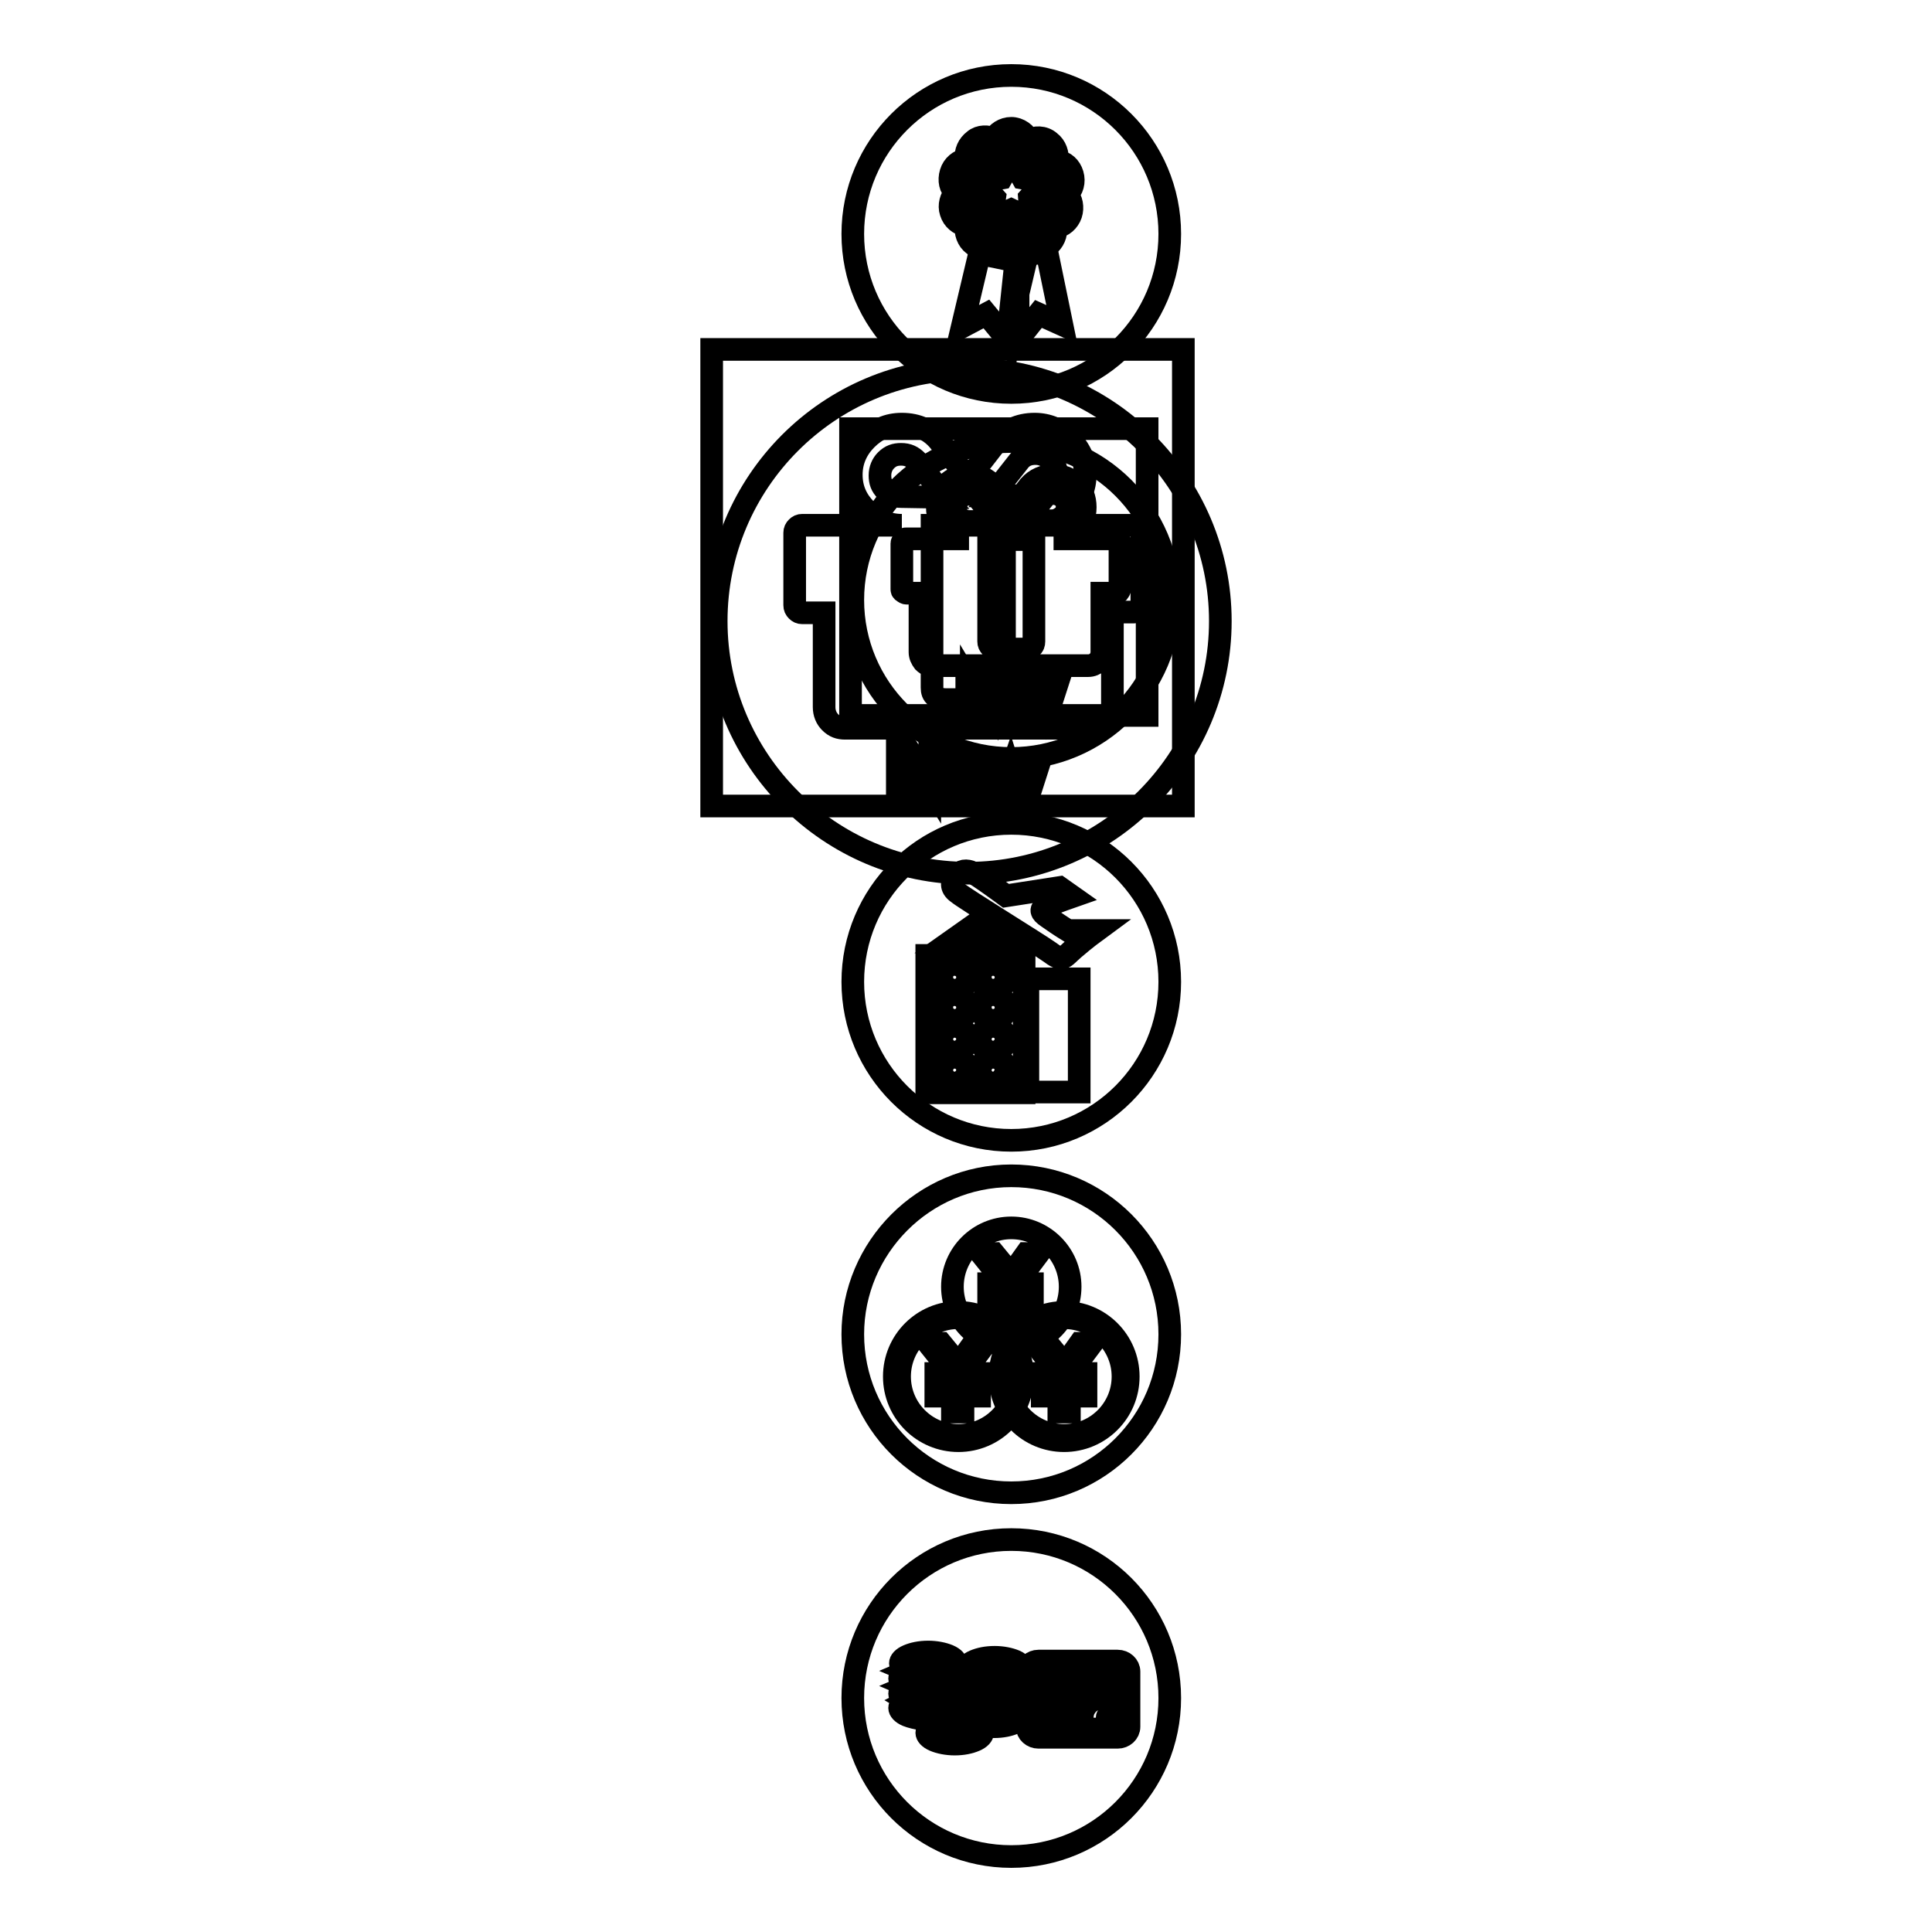 <?xml version="1.0" encoding="utf-8"?>
<!-- Svg Vector Icons : http://www.onlinewebfonts.com/icon -->
<!DOCTYPE svg PUBLIC "-//W3C//DTD SVG 1.1//EN" "http://www.w3.org/Graphics/SVG/1.1/DTD/svg11.dtd">
<svg version="1.1" xmlns="http://www.w3.org/2000/svg" xmlns:xlink="http://www.w3.org/1999/xlink" x="0px" y="0px" viewBox="0 0 256 256" enable-background="new 0 0 256 256" xml:space="preserve">
<g><g><path stroke-width="3" fill-opacity="0" stroke="#000000"  d="M113,225c0,11.6,9.4,21,21,21c11.6,0,21-9.4,21-21c0-11.6-9.4-21-21-21C122.4,204,113,213.4,113,225L113,225z"/><path stroke-width="3" fill-opacity="0" stroke="#000000"  d="M126.6,229.1c1.1,0,2-0.2,2.7-0.5c0,0,0,0,0,0c0,0,0,0,0,0c-0.7-0.3-1.7-0.5-2.7-0.5l0,0c-1.1,0-2,0.2-2.7,0.5c0,0,0,0,0,0c0,0,0,0,0,0C124.6,229,125.6,229.1,126.6,229.1z M130,229c-0.1,0.1-0.2,0.1-0.4,0.2c-0.8,0.4-1.8,0.6-3,0.6c-1.2,0-2.2-0.2-3-0.6c-0.1-0.1-0.3-0.1-0.4-0.2c-0.3,0.2-0.4,0.5-0.4,0.6c0,0.3,0.3,0.7,1,1c0.7,0.3,1.7,0.5,2.7,0.5c1.1,0,2-0.2,2.7-0.5c0.7-0.3,1-0.7,1-1C130.4,229.4,130.3,229.2,130,229z"/><path stroke-width="3" fill-opacity="0" stroke="#000000"  d="M134.5,220.1c-0.7-0.3-1.7-0.5-2.7-0.5l0,0c-1.1,0-2,0.2-2.7,0.5c-0.7,0.3-1,0.7-1,1c0,0.3,0.3,0.7,1,1c0.7,0.3,1.7,0.5,2.7,0.5c1.1,0,2-0.2,2.7-0.5c0.7-0.3,1-0.7,1-1l0,0C135.5,220.9,135.2,220.4,134.5,220.1z"/><path stroke-width="3" fill-opacity="0" stroke="#000000"  d="M125.7,219.4c-0.7-0.3-1.7-0.5-2.7-0.5c-1.1,0-2,0.2-2.7,0.5c-0.7,0.3-1,0.7-1,1c0,0.3,0.3,0.7,1,1c0.7,0.3,1.6,0.5,2.7,0.5c1.1,0,2-0.2,2.7-0.5c0.7-0.3,1-0.7,1-1C126.7,220.1,126.4,219.7,125.7,219.4z"/><path stroke-width="3" fill-opacity="0" stroke="#000000"  d="M123,221.9c1.1,0,2-0.2,2.7-0.5c0,0,0,0,0,0c0,0,0,0,0,0c-0.7-0.3-1.7-0.5-2.7-0.5h0c-1.1,0-2,0.2-2.7,0.5c0,0,0,0,0,0c0,0,0,0,0,0C121,221.7,121.9,221.9,123,221.9z M126.4,221.8c-0.1,0.1-0.2,0.1-0.4,0.2c-0.8,0.4-1.8,0.6-3,0.6c-1.2,0-2.2-0.2-3-0.6c-0.1,0-0.3-0.1-0.4-0.2c-0.3,0.2-0.4,0.5-0.4,0.6c0,0.3,0.3,0.7,1,1c0.7,0.3,1.7,0.5,2.7,0.5c1.1,0,2-0.2,2.7-0.5c0.7-0.3,1-0.7,1-1C126.7,222.2,126.6,222,126.4,221.8z"/><path stroke-width="3" fill-opacity="0" stroke="#000000"  d="M129.4,224.6c-0.7-0.3-1.7-0.5-2.7-0.5c-1.1,0-2,0.2-2.7,0.5c-0.7,0.3-1,0.7-1,1c0,0.3,0.3,0.7,1,1c0.7,0.3,1.7,0.5,2.7,0.5c1.1,0,2-0.2,2.7-0.5c0.7-0.3,1-0.7,1-1l0,0C130.4,225.3,130,224.9,129.4,224.6z"/><path stroke-width="3" fill-opacity="0" stroke="#000000"  d="M119.6,223.8c-0.3,0.2-0.4,0.5-0.4,0.6c0,0.3,0.3,0.7,1,1c0.5,0.2,1.3,0.4,2.1,0.5c0-0.1,0-0.2,0-0.3c0-0.4,0.2-0.8,0.6-1.1c-1.1,0-2.1-0.2-2.8-0.6C119.9,223.9,119.8,223.8,119.6,223.8z M126.6,224.1c-0.4,0-0.7,0-1.1,0.1c-0.4,0.1-0.8,0.2-1.3,0.3c-0.1,0-0.2,0.1-0.3,0.1c-0.7,0.3-1,0.7-1,1c0,0.1,0,0.2,0.1,0.3c1.1,0,2-0.2,2.7-0.5c0.7-0.3,1-0.7,1-1C126.7,224.3,126.7,224.2,126.6,224.1z M123,223.9c0.4,0,0.7,0,1.1-0.1c0.4-0.1,0.8-0.2,1.3-0.3c0.1,0,0.2-0.1,0.3-0.1c0,0,0,0,0,0c0,0,0,0,0,0c-0.7-0.3-1.7-0.5-2.7-0.5l0,0c-1.1,0-2,0.2-2.7,0.5c0,0,0,0,0,0c0,0,0,0,0,0C121,223.7,121.9,223.9,123,223.9z"/><path stroke-width="3" fill-opacity="0" stroke="#000000"  d="M131.8,222.7c1.1,0,2-0.2,2.7-0.5c0,0,0,0,0,0c0,0,0,0,0,0c-0.7-0.3-1.7-0.5-2.7-0.5c-1.1,0-2,0.2-2.7,0.5c0,0,0,0,0,0c0,0,0,0,0,0C129.7,222.5,130.7,222.7,131.8,222.7z M135.1,222.5c-0.1,0.1-0.2,0.1-0.4,0.2c-0.8,0.4-1.8,0.6-3,0.6c-1.2,0-2.2-0.2-3-0.6c-0.1-0.1-0.3-0.1-0.4-0.2c-0.3,0.2-0.4,0.5-0.4,0.7c0,0.1,0,0.3,0.2,0.5c0.5,0.1,1,0.2,1.4,0.4c0.3,0.1,0.6,0.3,0.8,0.6c0.4,0.1,0.8,0.1,1.3,0.1c1.1,0,2-0.2,2.7-0.5c0.7-0.3,1-0.7,1-1C135.5,223,135.4,222.7,135.1,222.5z"/><path stroke-width="3" fill-opacity="0" stroke="#000000"  d="M128.8,224.7c-0.1-0.1-0.3-0.1-0.4-0.2c-0.3,0.2-0.4,0.5-0.4,0.7c0,0.3,0.3,0.7,1,1c0.2,0.1,0.4,0.2,0.7,0.2c0.4-0.3,0.7-0.6,0.6-0.8l0,0c0-0.1,0-0.3-0.2-0.5C129.7,225,129.2,224.9,128.8,224.7z M134.5,224.2C134.5,224.2,134.5,224.2,134.5,224.2C134.5,224.2,134.5,224.1,134.5,224.2c-0.7-0.4-1.7-0.6-2.7-0.6l0,0c-0.9,0-1.7,0.1-2.3,0.3c0,0,0.1,0,0.1,0.1c0.3,0.1,0.6,0.3,0.8,0.6c0.4,0.1,0.8,0.1,1.3,0.1C132.9,224.7,133.8,224.5,134.5,224.2z M135.1,224.5c-0.1,0.1-0.2,0.1-0.4,0.2c-0.8,0.4-1.8,0.6-3,0.6c-0.3,0-0.6,0-0.9,0c0,0.1,0.1,0.2,0.1,0.4c0,0.4-0.2,0.7-0.5,1c0.4,0.1,0.8,0.1,1.3,0.1c1.1,0,2-0.2,2.7-0.5c0.7-0.3,1-0.7,1-1C135.5,225,135.4,224.8,135.1,224.5z"/><path stroke-width="3" fill-opacity="0" stroke="#000000"  d="M126.6,226.1c-0.4,0-0.7,0-1.1,0.1c-0.4,0.1-0.8,0.2-1.3,0.3c-0.1,0-0.2,0.1-0.4,0.1c0,0,0,0,0,0c0,0,0,0,0,0c0.6,0.3,1.4,0.5,2.3,0.5c0.3-0.2,0.5-0.5,0.5-0.7C126.7,226.3,126.7,226.2,126.6,226.1z M124.1,225.9c0.4-0.1,0.8-0.2,1.3-0.3c0.1,0,0.2-0.1,0.3-0.1c0,0,0,0,0,0c0,0,0,0,0,0c-0.6-0.3-1.4-0.5-2.3-0.5c-0.3,0.2-0.5,0.5-0.5,0.7c0,0.1,0,0.2,0.1,0.3C123.4,225.9,123.8,225.9,124.1,225.9z M123.3,227c-0.3,0.2-0.4,0.5-0.4,0.7c0,0.1,0,0.2,0.1,0.3c0.8,0,1.6-0.1,2.2-0.3c-0.6-0.1-1.1-0.2-1.6-0.5C123.5,227.1,123.4,227,123.3,227z M122.4,225.9c0-0.1,0-0.2,0-0.3c0-0.3,0.1-0.5,0.2-0.7c-0.9,0-1.7,0.2-2.3,0.5c0,0,0,0,0,0c0,0,0,0,0,0C120.8,225.7,121.5,225.9,122.4,225.9z M122.7,226.5c-1,0-2-0.2-2.7-0.6c-0.1,0-0.3-0.1-0.4-0.2c-0.3,0.2-0.4,0.5-0.4,0.6c0,0.3,0.3,0.7,1,1c0.5,0.2,1.3,0.4,2.1,0.5c0-0.1,0-0.2,0-0.3C122.3,227.2,122.5,226.9,122.7,226.5C122.8,226.6,122.7,226.6,122.7,226.5z"/><path stroke-width="3" fill-opacity="0" stroke="#000000"  d="M130,227c-0.1,0.1-0.2,0.1-0.4,0.2c-0.8,0.4-1.8,0.6-3,0.6c-1.2,0-2.2-0.2-3-0.6c-0.1-0.1-0.3-0.1-0.4-0.2c-0.3,0.2-0.4,0.5-0.4,0.6c0,0.3,0.3,0.7,1,1c0.7,0.3,1.7,0.5,2.7,0.5c1.1,0,2-0.2,2.7-0.5c0.7-0.3,1-0.7,1-1C130.4,227.4,130.3,227.2,130,227z M126.6,227.1c1.1,0,2-0.2,2.7-0.5c0,0,0,0,0,0c0,0,0,0,0,0c-0.7-0.3-1.7-0.5-2.7-0.5c-1.1,0-2,0.2-2.7,0.5c0,0,0,0,0,0c0,0,0,0,0,0C124.6,227,125.6,227.1,126.6,227.1z"/><path stroke-width="3" fill-opacity="0" stroke="#000000"  d="M135.1,226.5c-0.1,0.1-0.2,0.1-0.4,0.2c-0.8,0.4-1.8,0.6-3,0.6c-0.3,0-0.6,0-0.9,0c0,0.1,0.1,0.2,0.1,0.4c0,0.4-0.2,0.7-0.5,1c0.4,0.1,0.8,0.1,1.3,0.1c1.1,0,2-0.2,2.7-0.5c0.7-0.3,1-0.7,1-1C135.5,227,135.4,226.8,135.1,226.5z M134.5,226.2C134.5,226.2,134.5,226.2,134.5,226.2C134.5,226.2,134.5,226.2,134.5,226.2c-0.7-0.4-1.7-0.6-2.7-0.6l0,0c-0.3,0-0.6,0-0.8,0c0,0.4-0.2,0.7-0.5,0.9c0.4,0.1,0.8,0.1,1.3,0.1C132.9,226.7,133.8,226.5,134.5,226.2z M128.8,226.7c-0.1-0.1-0.3-0.1-0.4-0.2c-0.2,0.2-0.3,0.3-0.4,0.5c0.3,0,0.6-0.1,0.9-0.2C128.9,226.8,128.8,226.8,128.8,226.7z M129.8,227.1c-0.1,0-0.1,0.1-0.2,0.1c-0.4,0.2-0.9,0.3-1.4,0.4c0.2,0.2,0.4,0.4,0.8,0.6c0.2,0.1,0.4,0.2,0.7,0.2c0.4-0.3,0.7-0.6,0.7-0.8c0-0.1-0.1-0.3-0.2-0.5C130,227.1,129.9,227.1,129.8,227.1z M130,226.3c0.2-0.2,0.3-0.3,0.3-0.5c-0.3,0-0.6,0.1-0.9,0.2c0,0,0.1,0,0.1,0C129.7,226.1,129.9,226.2,130,226.3z"/><path stroke-width="3" fill-opacity="0" stroke="#000000"  d="M147.1,227.2c-0.2,0-0.4,0.2-0.4,0.4c0,0.2,0.2,0.4,0.4,0.4h0.4c0.2,0,0.4-0.2,0.4-0.4c0-0.2-0.2-0.4-0.4-0.4H147.1z M138.2,227.2c-0.2,0-0.4,0.2-0.4,0.4c0,0.2,0.2,0.4,0.4,0.4h4.8c0.2,0,0.4-0.2,0.4-0.4c0-0.2-0.2-0.4-0.4-0.4H138.2z M145.2,227.2c-0.2,0-0.4,0.2-0.4,0.4c0,0.2,0.2,0.4,0.4,0.4h0.8c0.2,0,0.4-0.2,0.4-0.4c0-0.2-0.2-0.4-0.4-0.4H145.2z M138.2,225.9c-0.2,0-0.4,0.2-0.4,0.4c0,0.2,0.2,0.4,0.4,0.4h4.8c0.2,0,0.4-0.2,0.4-0.4c0-0.2-0.2-0.4-0.4-0.4H138.2z M137.2,228.8v-3.9h11.3v3.9c0,0.1-0.1,0.3-0.4,0.3h-0.6h-9.9C137.4,229.1,137.2,229,137.2,228.8 M137.2,221.5c0-0.1,0.1-0.3,0.4-0.3h10.5c0.3,0,0.4,0.2,0.4,0.3v0.8h-11.3V221.5L137.2,221.5z M137.6,220.1c-0.8,0-1.5,0.6-1.5,1.4v7.3c0,0.8,0.7,1.4,1.5,1.4h9.9h0.6c0.8,0,1.5-0.6,1.5-1.4l0,0v-7.3c0-0.8-0.7-1.4-1.5-1.4H137.6z"/><path stroke-width="3" fill-opacity="0" stroke="#000000"  d="M113,130.1c0,11.6,9.4,21,21,21c11.6,0,21-9.4,21-21c0-11.6-9.4-21-21-21C122.4,109.1,113,118.5,113,130.1L113,130.1z"/><path stroke-width="3" fill-opacity="0" stroke="#000000"  d="M136.2,129.7h6.8v15h-6.8V129.7z"/><path stroke-width="3" fill-opacity="0" stroke="#000000"  d="M122.8,126.6v18.2h12.9v-18.2H122.8z M126.5,143.5c-0.9,0-1.7-0.7-1.7-1.7c0-0.9,0.7-1.7,1.7-1.7c0.9,0,1.7,0.7,1.7,1.7C128.2,142.7,127.4,143.5,126.5,143.5z M126.5,139.4c-0.9,0-1.7-0.7-1.7-1.7c0-0.9,0.7-1.7,1.7-1.7c0.9,0,1.7,0.7,1.7,1.7C128.2,138.6,127.4,139.4,126.5,139.4z M126.5,135.2c-0.9,0-1.7-0.7-1.7-1.7s0.7-1.7,1.7-1.7c0.9,0,1.7,0.7,1.7,1.7C128.2,134.5,127.4,135.2,126.5,135.2z M126.5,131.2c-0.9,0-1.7-0.7-1.7-1.7s0.7-1.7,1.7-1.7c0.9,0,1.7,0.7,1.7,1.7S127.4,131.2,126.5,131.2z M131.6,143.5c-0.9,0-1.7-0.7-1.7-1.7c0-0.9,0.7-1.7,1.7-1.7c0.9,0,1.7,0.7,1.7,1.7C133.2,142.7,132.5,143.5,131.6,143.5z M131.6,139.4c-0.9,0-1.7-0.7-1.7-1.7c0-0.9,0.7-1.7,1.7-1.7c0.9,0,1.7,0.7,1.7,1.7C133.3,138.6,132.5,139.4,131.6,139.4z M131.6,135.2c-0.9,0-1.7-0.7-1.7-1.7s0.7-1.7,1.7-1.7c0.9,0,1.7,0.7,1.7,1.7C133.3,134.5,132.5,135.2,131.6,135.2z M131.6,131.2c-0.9,0-1.7-0.7-1.7-1.7s0.7-1.7,1.7-1.7c0.9,0,1.7,0.7,1.7,1.7S132.5,131.2,131.6,131.2z"/><path stroke-width="3" fill-opacity="0" stroke="#000000"  d="M129.3,122.4l-3.4,2.4h6.9L129.3,122.4z"/><path stroke-width="3" fill-opacity="0" stroke="#000000"  d="M126.6,116.2c0.6-0.7,1.1-1,2-0.7c0.8,0.3,4.7,3.2,4.7,3.2l7.1-1.1l1.7,1.2c0,0-2,0.7-3.3,1.2c-1.1,0.4-0.9,0.9,0,1.5c1.7,1.2,2.7,1.8,2.7,1.8h3.8c0,0-1.5,1.1-3,2.4s-1.4,1.8-3.3,0.4c-1.4-1-11.3-7.1-12.1-7.8C125.9,117.6,126.1,116.8,126.6,116.2z"/><path stroke-width="3" fill-opacity="0" stroke="#000000"  d="M113,176.8c0,11.6,9.4,21,21,21c11.6,0,21-9.4,21-21c0-11.6-9.4-21-21-21C122.4,155.8,113,165.3,113,176.8L113,176.8z"/><path stroke-width="3" fill-opacity="0" stroke="#000000"  d="M134,162.7c-4.3,0-7.8,3.5-7.8,7.8c0,4.3,3.5,7.8,7.8,7.8c4.3,0,7.8-3.5,7.8-7.8C141.8,166.2,138.3,162.7,134,162.7z M136.8,170.1v1.1h-2.2v0.8h2.2v1.1h-2.2v2.1h-1.4v-2.1h-2.2V172h2.2v-0.8h-2.2v-1.1h2.2l-3.2-4h1.7l2.3,2.8l2-2.8h1.6l-3,4H136.8L136.8,170.1L136.8,170.1z"/><path stroke-width="3" fill-opacity="0" stroke="#000000"  d="M118.5,182.4c0,4.7,3.8,8.5,8.5,8.5s8.5-3.8,8.5-8.5s-3.8-8.5-8.5-8.5S118.5,177.7,118.5,182.4L118.5,182.4z"/><path stroke-width="3" fill-opacity="0" stroke="#000000"  d="M127,174.6c-4.3,0-7.8,3.5-7.8,7.8c0,4.3,3.5,7.8,7.8,7.8c4.3,0,7.8-3.5,7.8-7.8C134.8,178.1,131.3,174.6,127,174.6z M129.8,182v1.1h-2.2v0.8h2.2v1.1h-2.2v2.1h-1.4v-2.1h-2.2v-1.1h2.2v-0.8h-2.2V182h2.2l-3.2-4h1.7l2.3,2.8l2-2.8h1.6l-3,4H129.8L129.8,182z"/><path stroke-width="3" fill-opacity="0" stroke="#000000"  d="M132.5,182.4c0,4.7,3.8,8.5,8.5,8.5c4.7,0,8.5-3.8,8.5-8.5s-3.8-8.5-8.5-8.5C136.3,173.9,132.5,177.7,132.5,182.4L132.5,182.4L132.5,182.4z"/><path stroke-width="3" fill-opacity="0" stroke="#000000"  d="M141,174.6c-4.3,0-7.8,3.5-7.8,7.8c0,4.3,3.5,7.8,7.8,7.8c4.3,0,7.8-3.5,7.8-7.8C148.8,178.1,145.3,174.6,141,174.6z M143.9,182v1.1h-2.2v0.8h2.2v1.1h-2.2v2.1h-1.4v-2.1h-2.2v-1.1h2.2v-0.8h-2.2V182h2.2l-3.2-4h1.7l2.3,2.8l2-2.8h1.6l-3,4H143.9L143.9,182z"/><path stroke-width="3" fill-opacity="0" stroke="#000000"  d="M113,79.5c0,11.6,9.4,21,21,21c11.6,0,21-9.4,21-21c0-11.6-9.4-21-21-21C122.4,58.5,113,67.9,113,79.5z"/><path stroke-width="3" fill-opacity="0" stroke="#000000"  d="M128.7,90.8v3.5h-0.6v-4.6h0.6l2.1,3.3v-3.3h0.6v4.6h-0.6L128.7,90.8z"/><path stroke-width="3" fill-opacity="0" stroke="#000000"  d="M132.6,92.9c0,0.1,0,0.2,0,0.3c0,0.1,0.1,0.2,0.1,0.3c0.1,0.1,0.2,0.2,0.3,0.2c0.1,0,0.2,0,0.4,0c0.2,0,0.3,0,0.4-0.1c0.1-0.1,0.1-0.2,0.2-0.3l0-0.1h0.5c0,0.1,0,0.2,0,0.4c0,0.1,0,0.2-0.1,0.3c0,0.1-0.1,0.2-0.2,0.2c-0.1,0-0.2,0.1-0.4,0.1c-0.2,0-0.4,0-0.6,0c-0.3,0-0.5-0.1-0.6-0.1c-0.1-0.1-0.2-0.2-0.3-0.3c-0.1-0.1-0.1-0.3-0.2-0.4c0-0.1-0.1-0.3-0.1-0.5s0-0.4,0-0.6c0-0.2,0.1-0.5,0.2-0.6c0.1-0.2,0.3-0.3,0.5-0.4c0.2-0.1,0.4-0.1,0.6-0.1c0.3,0,0.5,0,0.7,0.1c0.2,0.1,0.3,0.2,0.4,0.3s0.1,0.2,0.2,0.3c0,0.1,0,0.3,0,0.5v0.4H132.6L132.6,92.9L132.6,92.9L132.6,92.9z M134,92.4c0,0,0-0.1,0-0.2c0,0,0-0.1,0-0.2c0-0.1-0.1-0.1-0.2-0.2c-0.1,0-0.2-0.1-0.3-0.1s-0.3,0-0.4,0c-0.1,0-0.2,0.1-0.3,0.2c-0.1,0.1-0.1,0.2-0.1,0.3l0,0.1L134,92.4L134,92.4z"/><path stroke-width="3" fill-opacity="0" stroke="#000000"  d="M135.1,91.2h0.6l0.7,2.1l0.8-2.1h0.7l0.7,2.1l0.7-2.1h0.6l-1,3.1h-0.6l-0.7-2.4l-0.8,2.4h-0.7L135.1,91.2z"/><path stroke-width="3" fill-opacity="0" stroke="#000000"  d="M148.3,71.6c-0.1-0.1-0.3-0.2-0.4-0.2h-8.3c1.2,0,2.2-0.4,3-1.2c0.8-0.8,1.2-1.8,1.2-3s-0.4-2.2-1.2-3c-0.8-0.8-1.8-1.2-3-1.2c-1.3,0-2.4,0.5-3.2,1.4l-2.4,3.1l-2.4-3.1c-0.8-1-1.8-1.4-3.2-1.4c-1.2,0-2.2,0.4-3,1.2c-0.8,0.8-1.2,1.8-1.2,3s0.4,2.2,1.2,3c0.8,0.8,1.8,1.2,3,1.2h-8.3c-0.2,0-0.3,0-0.4,0.2c-0.1,0.1-0.2,0.3-0.2,0.4v6c0,0.2,0,0.3,0.2,0.4c0.1,0.1,0.3,0.2,0.4,0.2h1.8v7.8c0,0.5,0.2,0.9,0.5,1.3c0.4,0.4,0.8,0.5,1.3,0.5h20.5c0.5,0,0.9-0.2,1.3-0.5c0.3-0.4,0.5-0.8,0.5-1.3v-7.8h1.8c0.2,0,0.3,0,0.4-0.2c0.1-0.1,0.2-0.3,0.2-0.4v-6C148.5,71.9,148.4,71.7,148.3,71.6L148.3,71.6z M138.3,66c0.3-0.4,0.8-0.6,1.3-0.6c0.5,0,0.9,0.2,1.3,0.5c0.4,0.4,0.5,0.8,0.5,1.3s-0.2,0.9-0.5,1.3c-0.3,0.4-0.8,0.5-1.3,0.5h-3.7L138.3,66L138.3,66z M128.4,69.1c-0.5,0-0.9-0.2-1.3-0.5c-0.4-0.3-0.5-0.8-0.5-1.3s0.2-0.9,0.5-1.3c0.4-0.4,0.8-0.5,1.3-0.5c0.5,0,1,0.2,1.3,0.6l2.4,3H128.4L128.4,69.1z M137,75.1v8.8V85c0,0.3-0.1,0.6-0.3,0.7c-0.2,0.2-0.5,0.3-0.9,0.3h-3.6c-0.4,0-0.7-0.1-0.9-0.3c-0.2-0.2-0.3-0.4-0.3-0.7v-1.1v-8.8v-3.6h6V75.1L137,75.1z"/><path stroke-width="3" fill-opacity="0" stroke="#000000"  d="M112.6,56.8H152v38h-39.3V56.8L112.6,56.8z"/><path stroke-width="3" fill-opacity="0" stroke="#000000"  d="M113,31c0,11.6,9.4,21,21,21c11.6,0,21-9.4,21-21s-9.4-21-21-21C122.4,10,113,19.4,113,31z"/><path stroke-width="3" fill-opacity="0" stroke="#000000"  d="M142.1,23.1c-0.3-1-1-1.6-2-1.8c0.1-0.9-0.2-1.9-1-2.5c-0.8-0.7-2-0.7-2.8-0.2C136,17.7,135,17,134,17c-1,0-1.9,0.6-2.3,1.4c-0.8-0.4-1.9-0.4-2.6,0.2c-0.8,0.6-1.2,1.5-1.1,2.5c-0.9,0.2-1.7,0.8-2,1.8s-0.1,2,0.6,2.6c-0.6,0.7-0.9,1.7-0.6,2.6c0.3,1,1.1,1.6,2,1.8c-0.1,0.9,0.2,1.9,1,2.5c0.8,0.6,1.8,0.7,2.6,0.3c0.4,0.8,1.3,1.4,2.3,1.4c1,0,1.9-0.5,2.3-1.3c0.8,0.4,1.8,0.4,2.6-0.2c0.8-0.6,1.2-1.5,1.1-2.5c0.9-0.1,1.7-0.8,2-1.7c0.3-0.9,0.1-2-0.5-2.6C142.1,25.1,142.4,24.1,142.1,23.1z M139.4,25.7c0.4,0.5,0.6,1.2,0.4,1.9c-0.2,0.7-0.8,1.1-1.5,1.2c0.1,0.7-0.2,1.3-0.8,1.8s-1.3,0.4-1.9,0.1c-0.3,0.6-1,1-1.7,1c-0.7,0-1.3-0.4-1.6-1c-0.6,0.3-1.3,0.2-1.9-0.2c-0.6-0.4-0.8-1.1-0.7-1.8c-0.7-0.1-1.2-0.6-1.4-1.3c-0.2-0.7,0-1.4,0.4-1.9c-0.5-0.5-0.6-1.2-0.4-1.9c0.2-0.7,0.8-1.2,1.4-1.3c-0.1-0.7,0.2-1.3,0.8-1.8c0.6-0.4,1.3-0.5,1.9-0.2c0.3-0.6,0.9-1,1.6-1c0.8,0,1.4,0.5,1.7,1.1c0.6-0.3,1.4-0.3,2,0.2c0.6,0.4,0.8,1.2,0.7,1.8c0.7,0.1,1.2,0.6,1.4,1.3C140,24.5,139.8,25.2,139.4,25.7z"/><path stroke-width="3" fill-opacity="0" stroke="#000000"  d="M134,20.6c-2.7,0-4.9,2.2-4.9,4.9c0,2.7,2.2,4.9,4.9,4.9c2.7,0,4.9-2.2,4.9-4.9C138.9,22.8,136.7,20.6,134,20.6z M136.6,29l-2.6-1.2l-2.6,1.2l0.4-2.8l-1.9-2.1l2.8-0.5l1.4-2.5l1.4,2.5l2.8,0.5l-1.9,2.1L136.6,29z"/><path stroke-width="3" fill-opacity="0" stroke="#000000"  d="M129.8,33.6l4.8,1L133.5,45l-2.8-3.4l-3.2,1.7L129.8,33.6z"/><path stroke-width="3" fill-opacity="0" stroke="#000000"  d="M134.9,45v-6.1l1.2-5.1l2.6-0.5l2,9.7l-3.1-1.4L134.9,45z"/><path stroke-width="3" fill-opacity="0" stroke="#000000"  d="M94.9,82.3c0,18.4,15,33.4,33.4,33.4s33.4-15,33.4-33.4c0-18.4-15-33.4-33.4-33.4C109.8,48.9,94.9,63.9,94.9,82.3z"/><path stroke-width="3" fill-opacity="0" stroke="#000000"  d="M119.9,100.4v5.5h-1v-7.3l1,0l3.3,5.3v-5.3h1v7.3h-0.9L119.9,100.4z"/><path stroke-width="3" fill-opacity="0" stroke="#000000"  d="M126,103.7c0,0.2,0,0.4,0,0.5s0.1,0.3,0.2,0.5c0.1,0.2,0.3,0.3,0.5,0.3c0.2,0,0.4,0.1,0.6,0.1s0.5,0,0.6-0.2s0.2-0.3,0.3-0.5l0-0.2h0.8c0,0.2,0,0.4,0,0.6s-0.1,0.3-0.2,0.5c-0.1,0.1-0.2,0.3-0.3,0.4c-0.1,0.1-0.3,0.2-0.6,0.2c-0.3,0.1-0.6,0.1-0.9,0c-0.4,0-0.7-0.1-0.9-0.2c-0.2-0.1-0.4-0.3-0.5-0.5c-0.1-0.2-0.2-0.4-0.3-0.7s-0.1-0.5-0.1-0.8c0-0.3,0-0.6,0.1-0.9c0.1-0.4,0.2-0.7,0.4-1c0.2-0.3,0.4-0.5,0.7-0.6c0.3-0.1,0.6-0.2,0.9-0.2c0.4,0,0.8,0.1,1,0.2c0.3,0.1,0.5,0.3,0.6,0.5c0.1,0.2,0.2,0.4,0.3,0.6c0,0.2,0.1,0.5,0.1,0.8v0.6L126,103.7L126,103.7L126,103.7L126,103.7z M128.3,102.9c0-0.1,0-0.2,0-0.3c0-0.1,0-0.2-0.1-0.3c0-0.1-0.1-0.2-0.3-0.3c-0.1-0.1-0.3-0.1-0.5-0.2c-0.2,0-0.4,0-0.6,0c-0.2,0-0.3,0.2-0.5,0.3c-0.1,0.2-0.2,0.3-0.2,0.5l0,0.1L128.3,102.9L128.3,102.9L128.3,102.9z"/><path stroke-width="3" fill-opacity="0" stroke="#000000"  d="M130,101.1l1,0l1.1,3.4l1.2-3.4h1.2l1.1,3.4l1.1-3.4l1,0l-1.6,5h-1l-1.2-3.8l-1.3,3.8h-1.1L130,101.1z"/><path stroke-width="3" fill-opacity="0" stroke="#000000"  d="M151,69.9c-0.2-0.2-0.4-0.3-0.7-0.3h-13.2c1.9,0,3.4-0.7,4.7-2c1.3-1.3,2-2.9,2-4.7c0-1.9-0.7-3.4-2-4.7c-1.3-1.3-2.9-2-4.7-2c-2.1,0-3.8,0.8-5,2.3l-3.8,4.9l-3.8-4.9c-1.2-1.5-2.9-2.3-5-2.3c-1.9,0-3.4,0.7-4.7,2c-1.3,1.3-2,2.9-2,4.7c0,1.9,0.7,3.4,2,4.7c1.3,1.3,2.9,2,4.7,2h-13.2c-0.3,0-0.5,0.1-0.7,0.3c-0.2,0.2-0.3,0.4-0.3,0.7v9.6c0,0.3,0.1,0.5,0.3,0.7c0.2,0.2,0.4,0.3,0.7,0.3h2.9v12.5c0,0.8,0.3,1.5,0.8,2c0.6,0.6,1.2,0.8,2,0.8h32.6c0.8,0,1.5-0.3,2-0.8c0.6-0.6,0.8-1.3,0.8-2V81.1h2.9c0.3,0,0.5-0.1,0.7-0.3c0.2-0.2,0.3-0.4,0.3-0.7v-9.6C151.3,70.3,151.2,70.1,151,69.9L151,69.9z M135.1,61c0.5-0.6,1.2-0.9,2.1-0.9c0.8,0,1.5,0.3,2,0.8c0.6,0.6,0.8,1.2,0.8,2c0,0.8-0.3,1.5-0.8,2c-0.6,0.6-1.2,0.8-2,0.8h-5.8L135.1,61L135.1,61z M119.4,65.8c-0.8,0-1.5-0.3-2-0.8c-0.6-0.6-0.8-1.2-0.8-2c0-0.8,0.3-1.5,0.8-2c0.6-0.6,1.2-0.8,2-0.8c0.9,0,1.5,0.3,2.1,0.9l3.8,4.8L119.4,65.8L119.4,65.8z M133.1,75.4v14v1.7c0,0.5-0.2,0.9-0.5,1.2c-0.4,0.3-0.8,0.4-1.4,0.4h-5.8c-0.6,0-1-0.1-1.4-0.4c-0.4-0.3-0.5-0.7-0.5-1.2v-1.7v-14v-5.8h9.6L133.1,75.4L133.1,75.4z"/><path stroke-width="3" fill-opacity="0" stroke="#000000"  d="M94.3,46.3h62.5v60.5H94.3V46.3L94.3,46.3z"/></g></g>
</svg>
